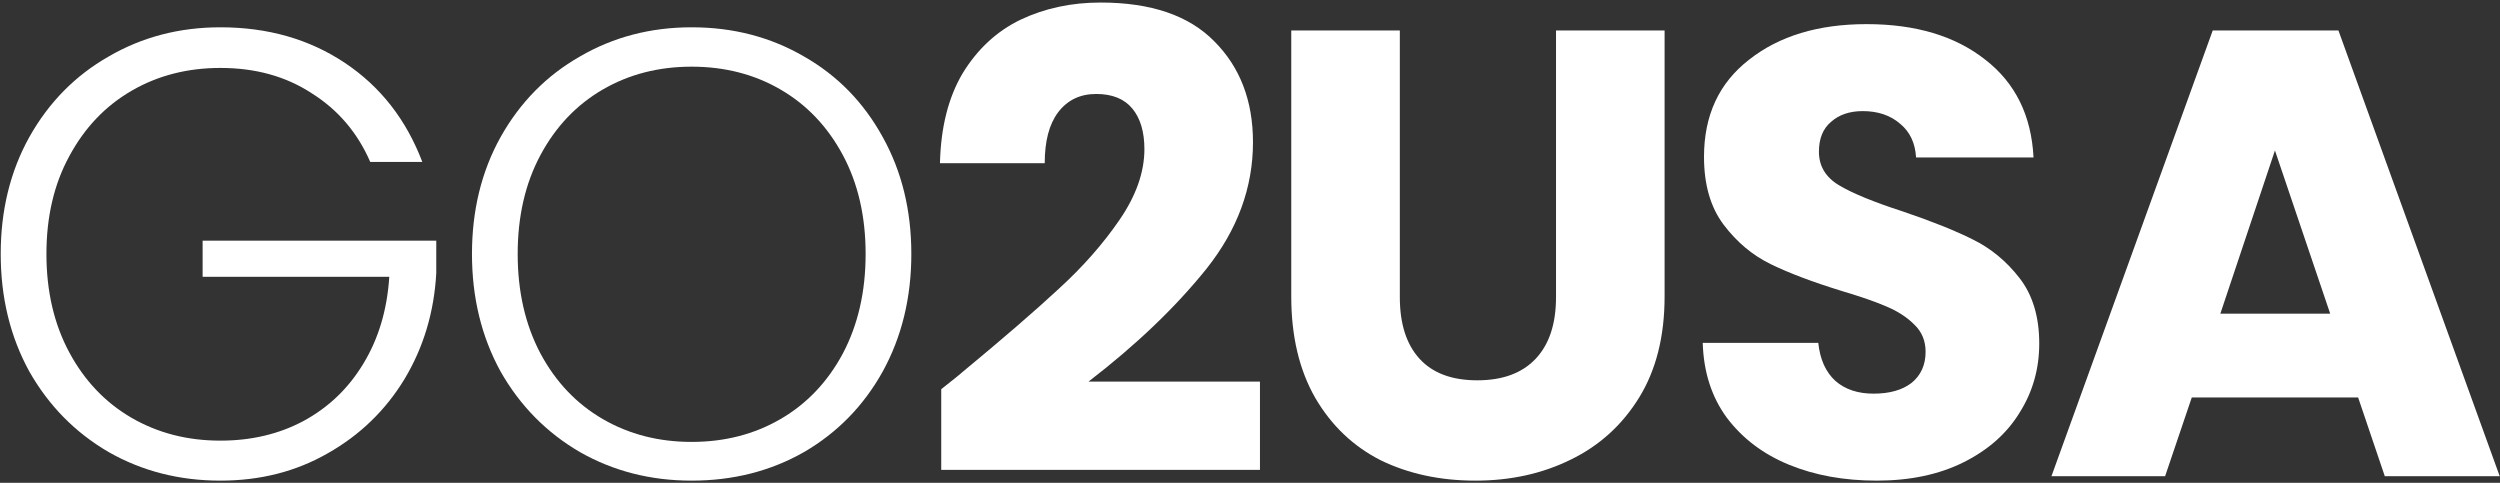<svg width="756" height="146" viewBox="0 0 756 146" fill="none" xmlns="http://www.w3.org/2000/svg">
<rect x="0" y="0" width="756" height="146" fill="#333333" stroke="none"/>
<path d="M111.96 48.96C108.12 40.128 102.232 33.216 94.296 28.224C86.488 23.104 77.272 20.544 66.648 20.544C56.664 20.544 47.704 22.848 39.768 27.456C31.832 32.064 25.56 38.656 20.952 47.232C16.344 55.68 14.04 65.536 14.04 76.8C14.04 88.064 16.344 97.984 20.952 106.56C25.56 115.136 31.832 121.728 39.768 126.336C47.704 130.944 56.664 133.248 66.648 133.248C75.992 133.248 84.376 131.264 91.8 127.296C99.352 123.2 105.368 117.44 109.848 110.016C114.456 102.464 117.08 93.696 117.72 83.712H61.272V72.768H131.928V82.56C131.288 94.336 128.088 105.024 122.328 114.624C116.568 124.096 108.824 131.584 99.096 137.088C89.496 142.592 78.68 145.344 66.648 145.344C54.232 145.344 42.968 142.464 32.856 136.704C22.744 130.816 14.744 122.688 8.856 112.32C3.096 101.824 0.216 89.984 0.216 76.8C0.216 63.616 3.096 51.84 8.856 41.472C14.744 30.976 22.744 22.848 32.856 17.088C42.968 11.2 54.232 8.256 66.648 8.256C80.984 8.256 93.528 11.84 104.28 19.008C115.032 26.176 122.84 36.16 127.704 48.96H111.96Z" fill="white"/>
<path d="M209.156 145.344C196.74 145.344 185.476 142.464 175.364 136.704C165.252 130.816 157.252 122.688 151.364 112.32C145.604 101.824 142.724 89.984 142.724 76.8C142.724 63.616 145.604 51.84 151.364 41.472C157.252 30.976 165.252 22.848 175.364 17.088C185.476 11.2 196.74 8.256 209.156 8.256C221.7 8.256 233.028 11.2 243.14 17.088C253.252 22.848 261.188 30.976 266.948 41.472C272.708 51.84 275.588 63.616 275.588 76.8C275.588 89.984 272.708 101.824 266.948 112.32C261.188 122.688 253.252 130.816 243.14 136.704C233.028 142.464 221.7 145.344 209.156 145.344ZM209.156 133.632C219.14 133.632 228.1 131.328 236.036 126.72C243.972 122.112 250.244 115.52 254.852 106.944C259.46 98.24 261.764 88.192 261.764 76.8C261.764 65.408 259.46 55.424 254.852 46.848C250.244 38.272 243.972 31.68 236.036 27.072C228.1 22.464 219.14 20.16 209.156 20.16C199.172 20.16 190.212 22.464 182.276 27.072C174.34 31.68 168.068 38.272 163.46 46.848C158.852 55.424 156.548 65.408 156.548 76.8C156.548 88.192 158.852 98.24 163.46 106.944C168.068 115.52 174.34 122.112 182.276 126.72C190.212 131.328 199.172 133.632 209.156 133.632Z" fill="white"/>
<path d="M284.628 117.696C288.98 114.24 290.964 112.64 290.58 112.896C303.124 102.528 312.98 94.016 320.148 87.36C327.444 80.704 333.588 73.728 338.58 66.432C343.572 59.136 346.068 52.032 346.068 45.12C346.068 39.872 344.852 35.776 342.42 32.832C339.988 29.888 336.34 28.416 331.476 28.416C326.612 28.416 322.772 30.272 319.956 33.984C317.268 37.568 315.924 42.688 315.924 49.344H284.244C284.5 38.464 286.804 29.376 291.156 22.08C295.636 14.784 301.46 9.408 308.628 5.952C315.924 2.496 323.988 0.768 332.82 0.768C348.052 0.768 359.508 4.672 367.188 12.48C374.996 20.288 378.9 30.464 378.9 43.008C378.9 56.704 374.228 69.44 364.884 81.216C355.54 92.864 343.636 104.256 329.172 115.392H381.012V142.08H284.628V117.696Z" fill="white"/>
<path d="M423.308 9.216V89.856C423.308 97.92 425.292 104.128 429.26 108.48C433.228 112.832 439.052 115.008 446.732 115.008C454.412 115.008 460.3 112.832 464.396 108.48C468.492 104.128 470.54 97.92 470.54 89.856V9.216H503.372V89.664C503.372 101.696 500.812 111.872 495.692 120.192C490.572 128.512 483.66 134.784 474.956 139.008C466.38 143.232 456.78 145.344 446.156 145.344C435.532 145.344 425.996 143.296 417.548 139.2C409.228 134.976 402.636 128.704 397.772 120.384C392.908 111.936 390.476 101.696 390.476 89.664V9.216H423.308Z" fill="white"/>
<path d="M567.515 145.344C557.659 145.344 548.827 143.744 541.019 140.544C533.211 137.344 526.939 132.608 522.203 126.336C517.595 120.064 515.163 112.512 514.907 103.68H549.851C550.363 108.672 552.091 112.512 555.035 115.2C557.979 117.76 561.819 119.04 566.555 119.04C571.419 119.04 575.259 117.952 578.075 115.776C580.891 113.472 582.299 110.336 582.299 106.368C582.299 103.04 581.147 100.288 578.843 98.112C576.667 95.936 573.915 94.144 570.587 92.736C567.387 91.328 562.779 89.728 556.763 87.936C548.059 85.248 540.955 82.56 535.451 79.872C529.947 77.184 525.211 73.216 521.243 67.968C517.275 62.72 515.291 55.872 515.291 47.424C515.291 34.88 519.835 25.088 528.923 18.048C538.011 10.88 549.851 7.296 564.443 7.296C579.291 7.296 591.259 10.88 600.347 18.048C609.435 25.088 614.299 34.944 614.939 47.616H579.419C579.163 43.264 577.563 39.872 574.619 37.44C571.675 34.88 567.899 33.6 563.291 33.6C559.323 33.6 556.123 34.688 553.691 36.864C551.259 38.912 550.043 41.92 550.043 45.888C550.043 50.24 552.091 53.632 556.187 56.064C560.283 58.496 566.683 61.12 575.387 63.936C584.091 66.88 591.131 69.696 596.507 72.384C602.011 75.072 606.747 78.976 610.715 84.096C614.683 89.216 616.667 95.808 616.667 103.872C616.667 111.552 614.683 118.528 610.715 124.8C606.875 131.072 601.243 136.064 593.819 139.776C586.395 143.488 577.627 145.344 567.515 145.344Z" fill="white"/>
<path d="M713.096 120.192H662.792L654.728 144H620.36L669.128 9.216H707.144L755.912 144H721.16L713.096 120.192ZM704.648 94.848L687.944 45.504L671.432 94.848H704.648Z" fill="white"/>
</svg>
